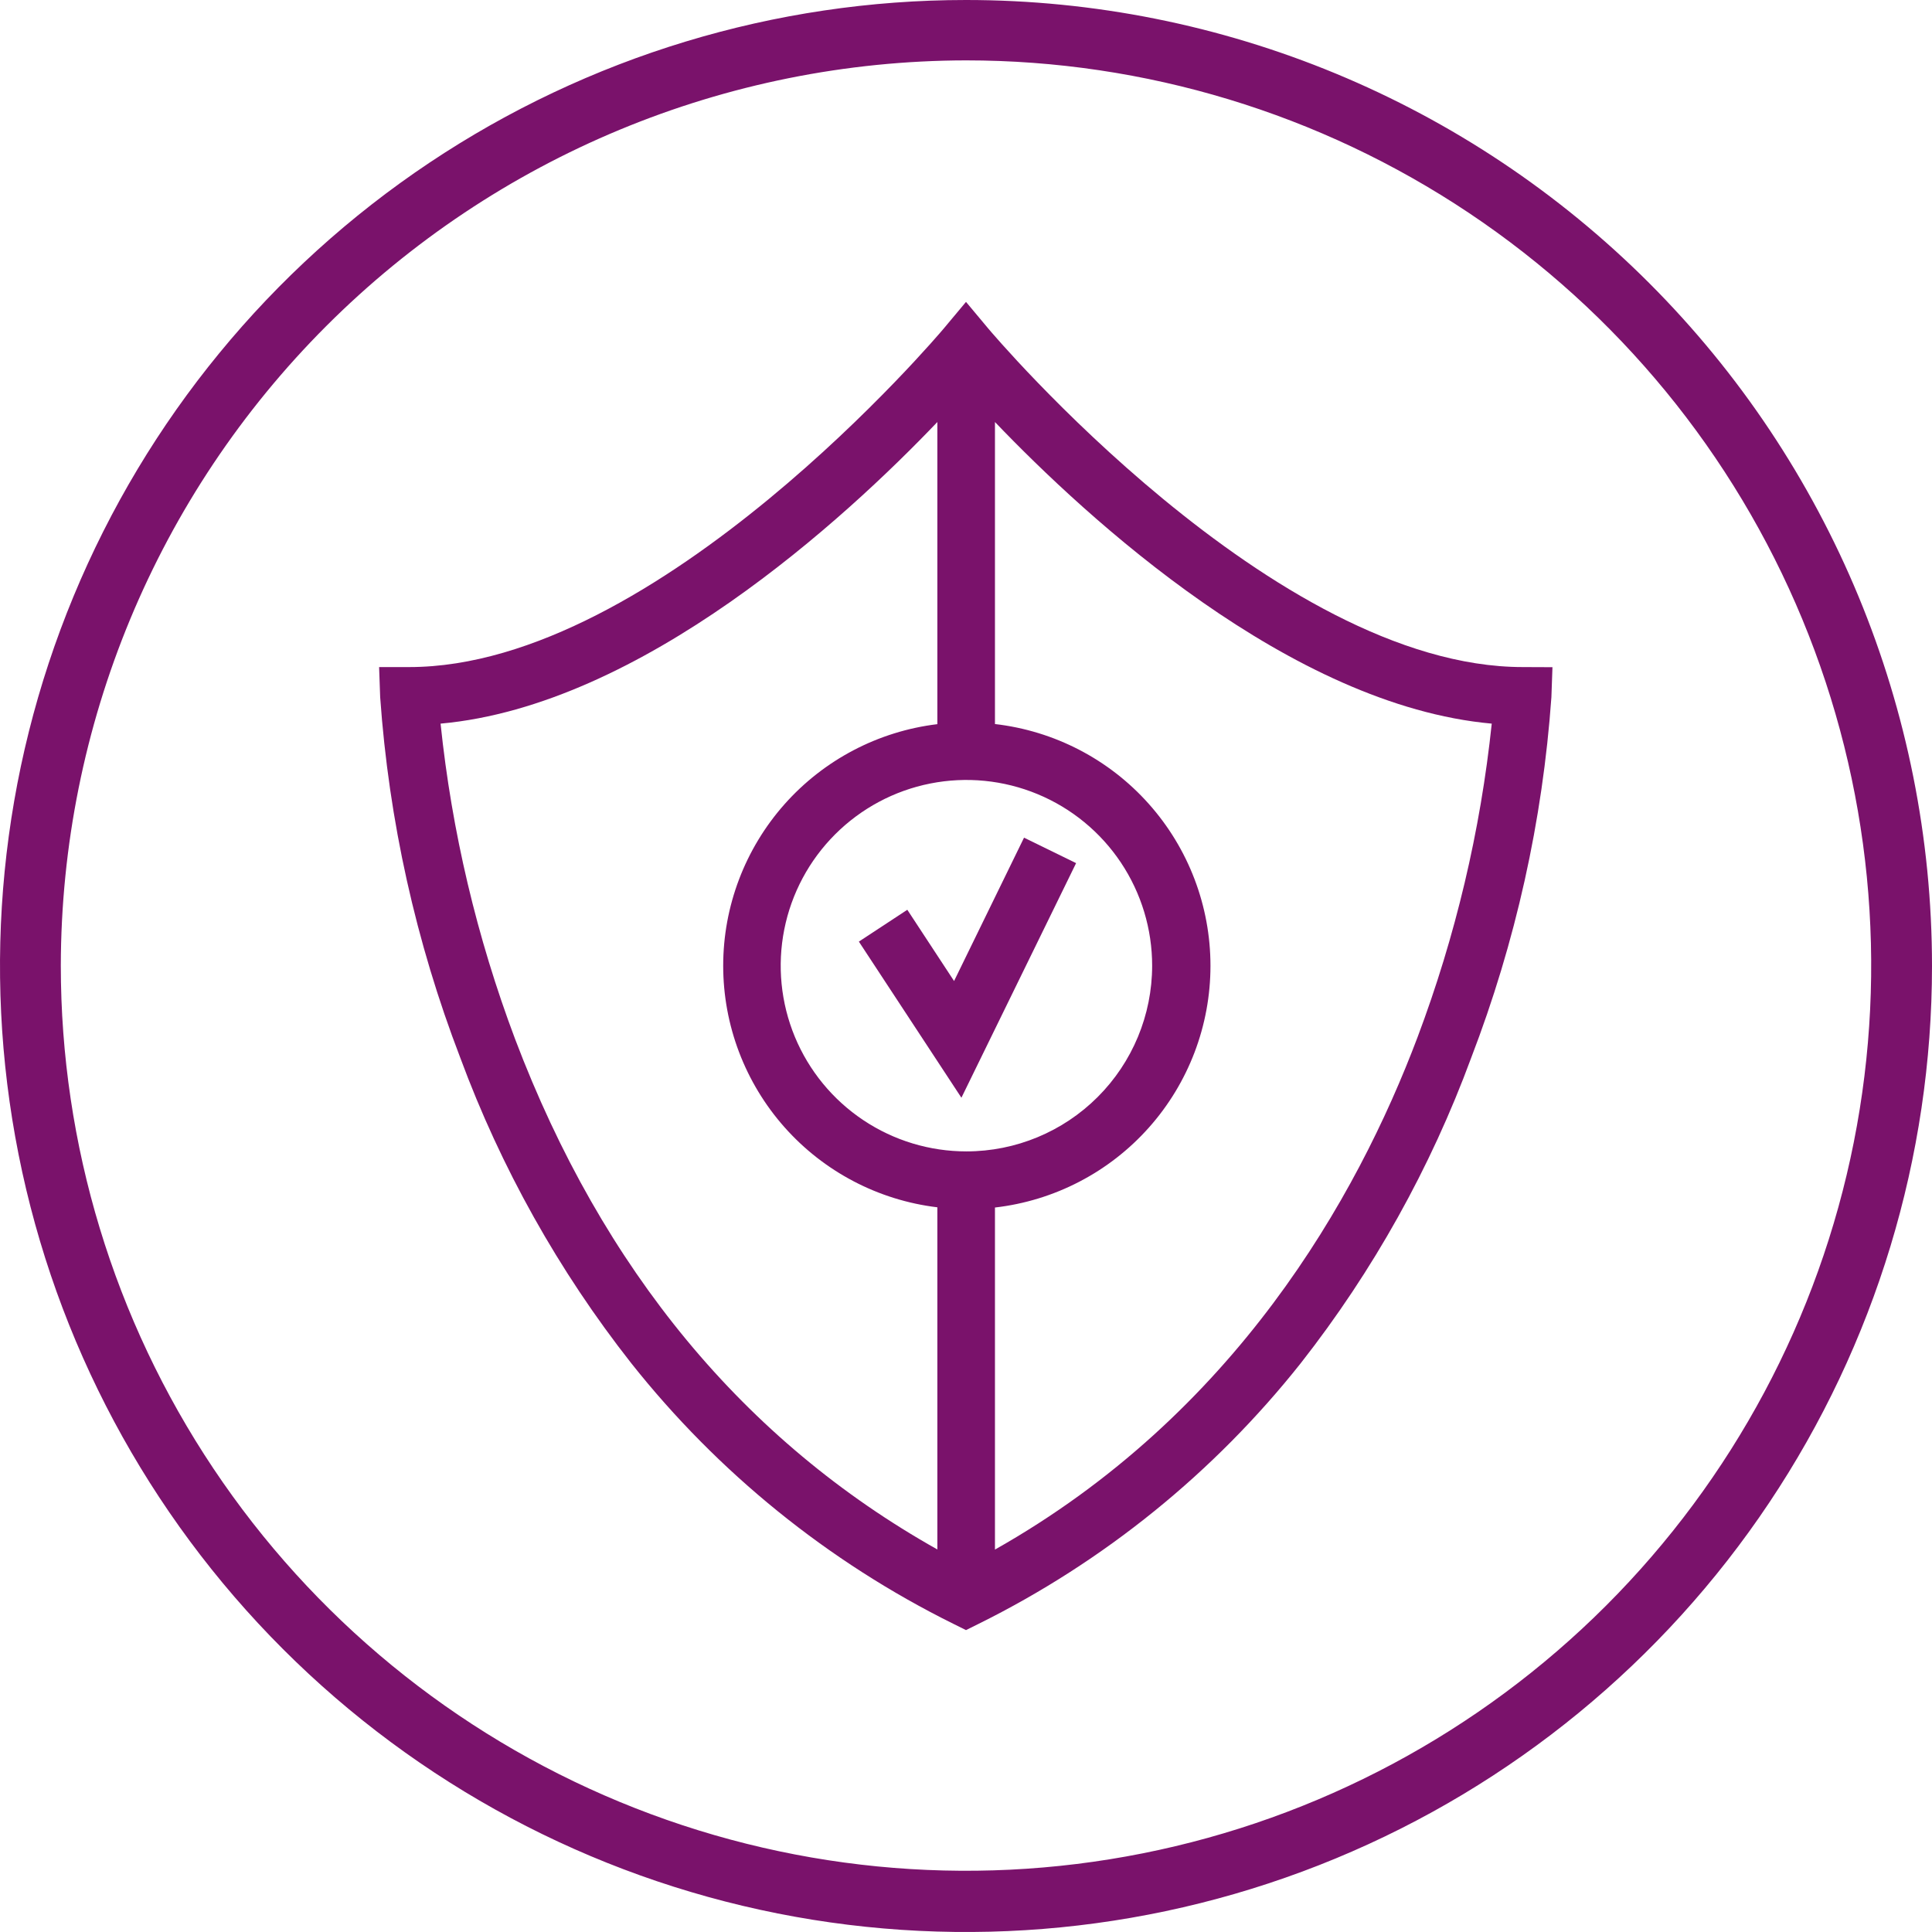 <svg width="80" height="80" viewBox="0 0 80 80" fill="none" xmlns="http://www.w3.org/2000/svg">
<g clip-path="url(#clip0_2001_1334)">
<path d="M40 2.5C47.413 2.5 54.66 4.699 60.824 8.817C66.988 12.936 71.792 18.79 74.629 25.639C77.466 32.487 78.208 40.024 76.762 47.295C75.316 54.566 71.746 61.244 66.504 66.486C61.262 71.728 54.583 75.298 47.312 76.744C40.042 78.191 32.505 77.448 25.656 74.611C18.807 71.774 12.953 66.97 8.835 60.806C4.716 54.642 2.518 47.396 2.518 39.982C2.534 30.047 6.488 20.522 13.514 13.497C20.54 6.471 30.064 2.517 40 2.5ZM40 0C32.089 0 24.355 2.346 17.777 6.741C11.199 11.136 6.072 17.384 3.045 24.693C0.017 32.002 -0.775 40.044 0.769 47.804C2.312 55.563 6.122 62.69 11.716 68.284C17.31 73.878 24.437 77.688 32.196 79.231C39.956 80.775 47.998 79.983 55.307 76.955C62.616 73.928 68.864 68.801 73.259 62.223C77.654 55.645 80 47.911 80 40C80 29.391 75.786 19.217 68.284 11.716C60.783 4.214 50.609 0 40 0Z" fill="#7A126B"/>
<path d="M63.058 27.622C52.748 27.622 41.036 13.741 40.922 13.604L40 12.501L39.078 13.604C38.964 13.741 27.252 27.622 16.942 27.622H15.698L15.742 28.866C16.103 33.979 17.22 39.011 19.058 43.797C20.744 48.355 23.132 52.623 26.136 56.444C29.73 60.979 34.282 64.664 39.466 67.234L40 67.499L40.534 67.234C45.717 64.662 50.269 60.978 53.864 56.444C56.86 52.623 59.24 48.357 60.919 43.801C62.758 39.015 63.877 33.984 64.24 28.87L64.284 27.627L63.058 27.622ZM40.022 47.677C38.501 47.678 37.013 47.228 35.748 46.383C34.482 45.538 33.496 44.337 32.913 42.932C32.331 41.526 32.178 39.98 32.475 38.487C32.771 36.995 33.504 35.625 34.58 34.549C35.656 33.473 37.026 32.74 38.518 32.444C40.011 32.147 41.557 32.3 42.963 32.883C44.368 33.465 45.569 34.452 46.414 35.717C47.258 36.982 47.709 38.47 47.708 39.991C47.706 42.029 46.895 43.983 45.454 45.423C44.013 46.864 42.06 47.675 40.022 47.677ZM21.329 43.025C19.746 38.821 18.708 34.432 18.243 29.964C26.577 29.214 34.999 21.471 38.814 17.475V29.986C36.368 30.281 34.116 31.462 32.482 33.305C30.849 35.148 29.946 37.526 29.946 39.989C29.946 42.452 30.849 44.83 32.482 46.673C34.116 48.516 36.368 49.697 38.814 49.992V64.16C30.828 59.676 24.95 52.576 21.329 43.025ZM58.697 42.95C56.175 49.635 51.117 58.565 41.199 64.165V50.001C43.656 49.718 45.923 48.542 47.568 46.696C49.214 44.85 50.123 42.464 50.123 39.991C50.123 37.518 49.214 35.132 47.568 33.286C45.923 31.44 43.656 30.264 41.199 29.981V17.475C45.023 21.471 53.436 29.214 61.77 29.964C61.303 34.406 60.27 38.77 58.697 42.95Z" fill="#7A126B"/>
<path d="M39.506 40.622L37.57 37.672L35.564 38.99L39.81 45.455L44.559 35.74L42.403 34.686L39.506 40.622Z" fill="#7A126B"/>
</g>
<defs>
<clipPath id="clip0_2001_1334">
<rect width="80" height="80" fill="white"/>
</clipPath>
</defs>
</svg>
